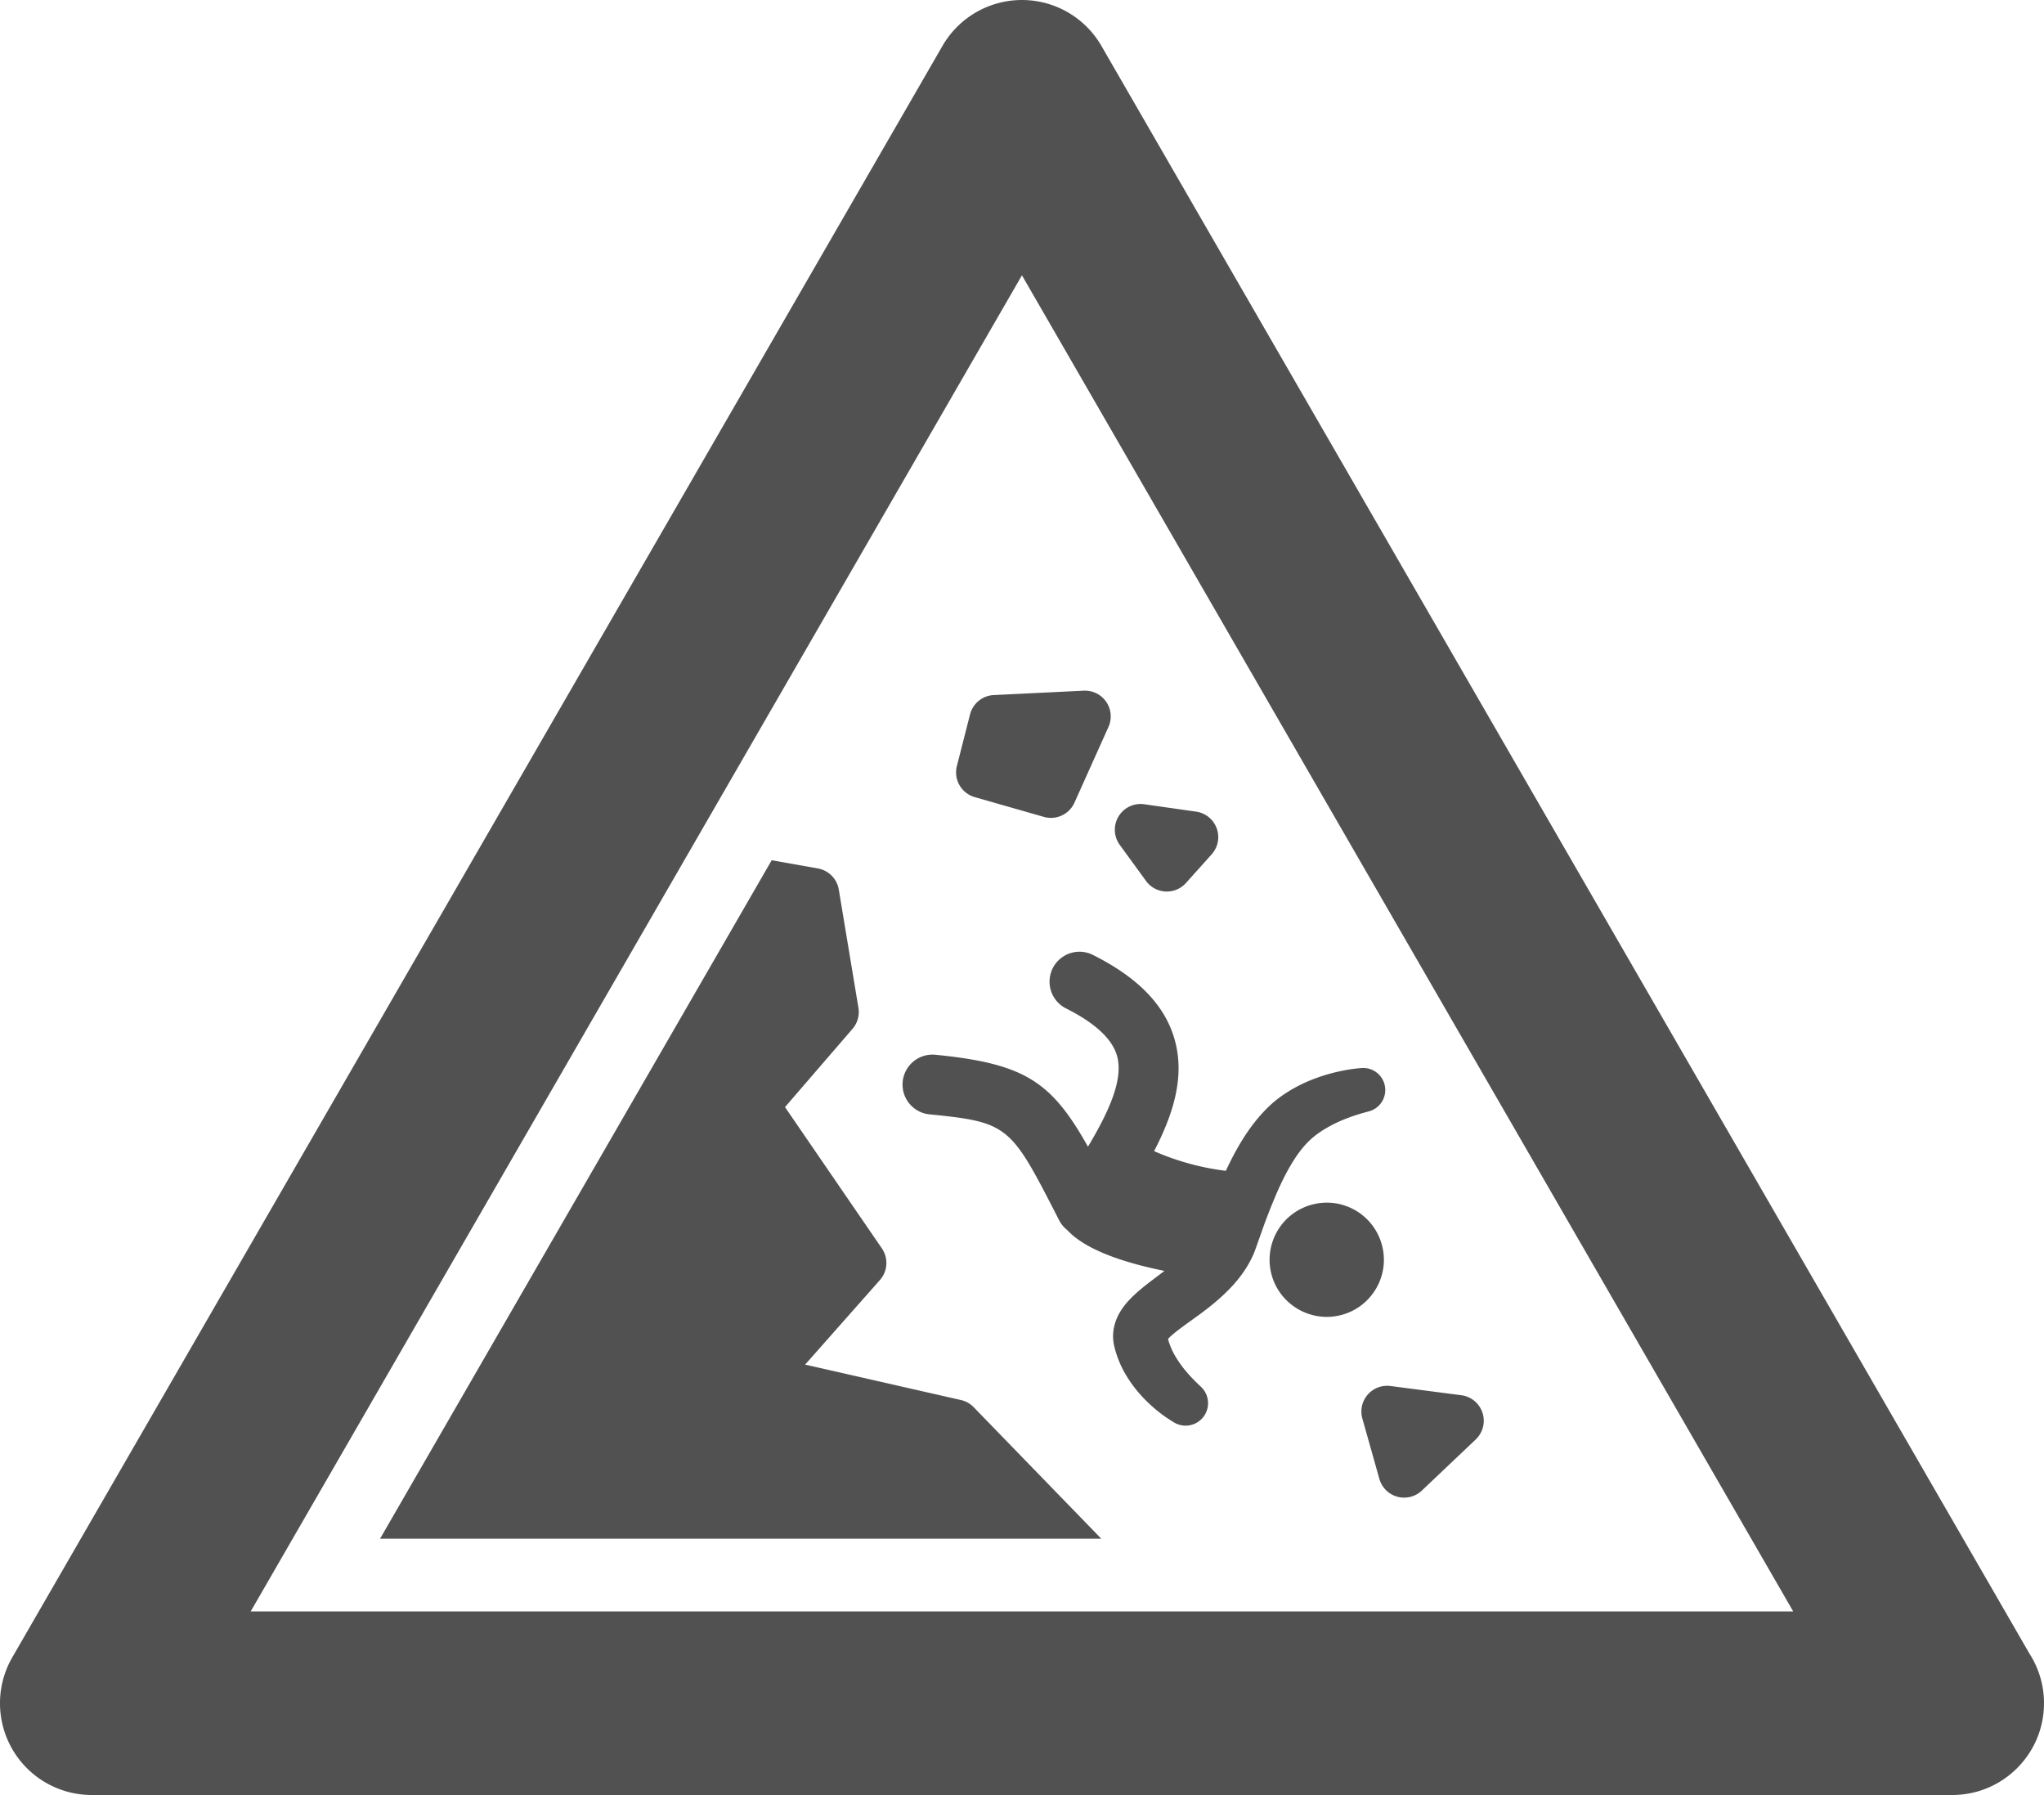 <svg xmlns="http://www.w3.org/2000/svg" width="435.827" height="382.658" viewBox="0 0 435.827 382.658"><g fill="#515151"><path d="M432.752 352.561L234.844 9.781a19.565 19.565 0 0 0-33.885.001L2.621 353.312a19.561 19.561 0 0 0 16.942 29.345h396.68a.067.067 0 0 0 .02 0c10.804 0 19.563-8.759 19.563-19.563a19.467 19.467 0 0 0-3.074-10.533zM53.448 343.53L217.901 58.689 382.358 343.53H53.448z"/><path d="M294.622 265.28c-1.809-6.478-8.514-10.26-15-8.448-6.479 1.797-10.277 8.503-8.473 15 1.82 6.466 8.546 10.251 15.018 8.456 6.48-1.815 10.279-8.539 8.455-15.008z"/><path d="M250.493 221.733c-2.036-7.375-7.782-13.334-17.567-18.219a6.384 6.384 0 0 0-5.702 11.422c6.271 3.131 9.96 6.561 10.963 10.194 1.382 5.006-1.731 11.806-6.206 19.323-7.751-13.787-13.335-17.704-32.527-19.599a6.383 6.383 0 1 0-1.253 12.705c16.914 1.669 17.307 2.436 27.371 22.068l.261.509a6.36 6.36 0 0 0 1.746 2.101c4.078 4.444 12.92 7.126 20.705 8.689-.532.407-1.062.812-1.624 1.234-1.551 1.185-3.201 2.38-5.018 4.093-.904.885-1.889 1.889-2.837 3.463a10.696 10.696 0 0 0-1.199 2.916 9.594 9.594 0 0 0-.263 1.833l-.006.479c0 .153.002.314.02.541.015.208.036.415.062.621l.026.179.016.089.077.42.058.243.122.481a22.423 22.423 0 0 0 .94 2.772 21.836 21.836 0 0 0 1.725 3.322c1.29 2.074 2.81 3.861 4.454 5.431a30.511 30.511 0 0 0 2.568 2.203c.443.346.898.677 1.372.994.495.334.903.598 1.553.991a4.786 4.786 0 0 0 5.798-7.539l-.454-.438-.76-.732-.841-.859a31.347 31.347 0 0 1-1.578-1.808c-.986-1.235-1.832-2.516-2.459-3.78a15.55 15.55 0 0 1-.766-1.877c-.084-.257-.151-.51-.213-.763a8 8 0 0 1 .635-.636c1-.912 2.473-1.981 4.011-3.088 1.548-1.117 3.215-2.299 4.872-3.667 1.659-1.362 3.341-2.894 4.916-4.731 1.566-1.836 3.032-4.023 4.041-6.57l1.965-5.535c.639-1.74 1.301-3.454 2-5.121 1.356-3.345 2.894-6.515 4.653-9.197 1.823-2.742 3.586-4.555 6.326-6.203a28.713 28.713 0 0 1 4.348-2.14c.77-.312 1.56-.597 2.356-.849l1.19-.369 1.066-.293.49-.133a4.704 4.704 0 0 0-1.659-9.219 36.533 36.533 0 0 0-3.405.448c-1.073.2-2.135.44-3.195.725-2.112.582-4.213 1.335-6.273 2.341-2.051 1.014-4.079 2.266-5.954 3.872-1.879 1.646-3.367 3.385-4.712 5.203-2.221 3.046-3.886 6.194-5.354 9.323-6.566-.809-11.861-2.679-15.295-4.199 4.174-8.056 6.557-15.902 4.414-23.664zM248.9 284.71l-.006-.045-.013-.09-.013-.089c-.005-.036-.01-.071.004 0 .018.086.029.174.036.262l.003.056-.03-.182-.018-.11-.002-.014c.083.46.022.114.039.212z"/><path d="M204.892 298.457l-33.225-7.55 15.953-18.034a5.49 5.49 0 0 0 .416-6.739l-20.657-30.123 14.399-16.685a5.486 5.486 0 0 0 1.259-4.484l-4.188-25.201a5.489 5.489 0 0 0-4.452-4.503l-9.855-1.752-2.918 5.055-2.918 5.054-77.671 134.53H234.822l-27.208-28.038a5.483 5.483 0 0 0-2.722-1.53zM206.835 152.297l-2.807 11.002a5.487 5.487 0 0 0 3.809 6.632l14.744 4.213a5.49 5.49 0 0 0 6.512-3.026l7.257-16.151a5.487 5.487 0 0 0-.472-5.341c-1.075-1.576-2.883-2.466-4.8-2.389l-19.194.937a5.483 5.483 0 0 0-5.049 4.123zM291.613 297.322a5.49 5.49 0 0 0-1.129 5.077l3.629 12.867a5.486 5.486 0 0 0 9.056 2.492l11.494-10.9a5.49 5.49 0 0 0-3.068-9.423l-15.123-1.967a5.502 5.502 0 0 0-4.859 1.854zM244.356 187.798a5.483 5.483 0 0 0 4.436 2.259 5.49 5.49 0 0 0 4.085-1.824l5.48-6.113a5.488 5.488 0 0 0-3.313-9.096l-11.077-1.576a5.496 5.496 0 0 0-5.475 2.604 5.488 5.488 0 0 0 .266 6.057l5.598 7.689z"/></g></svg>